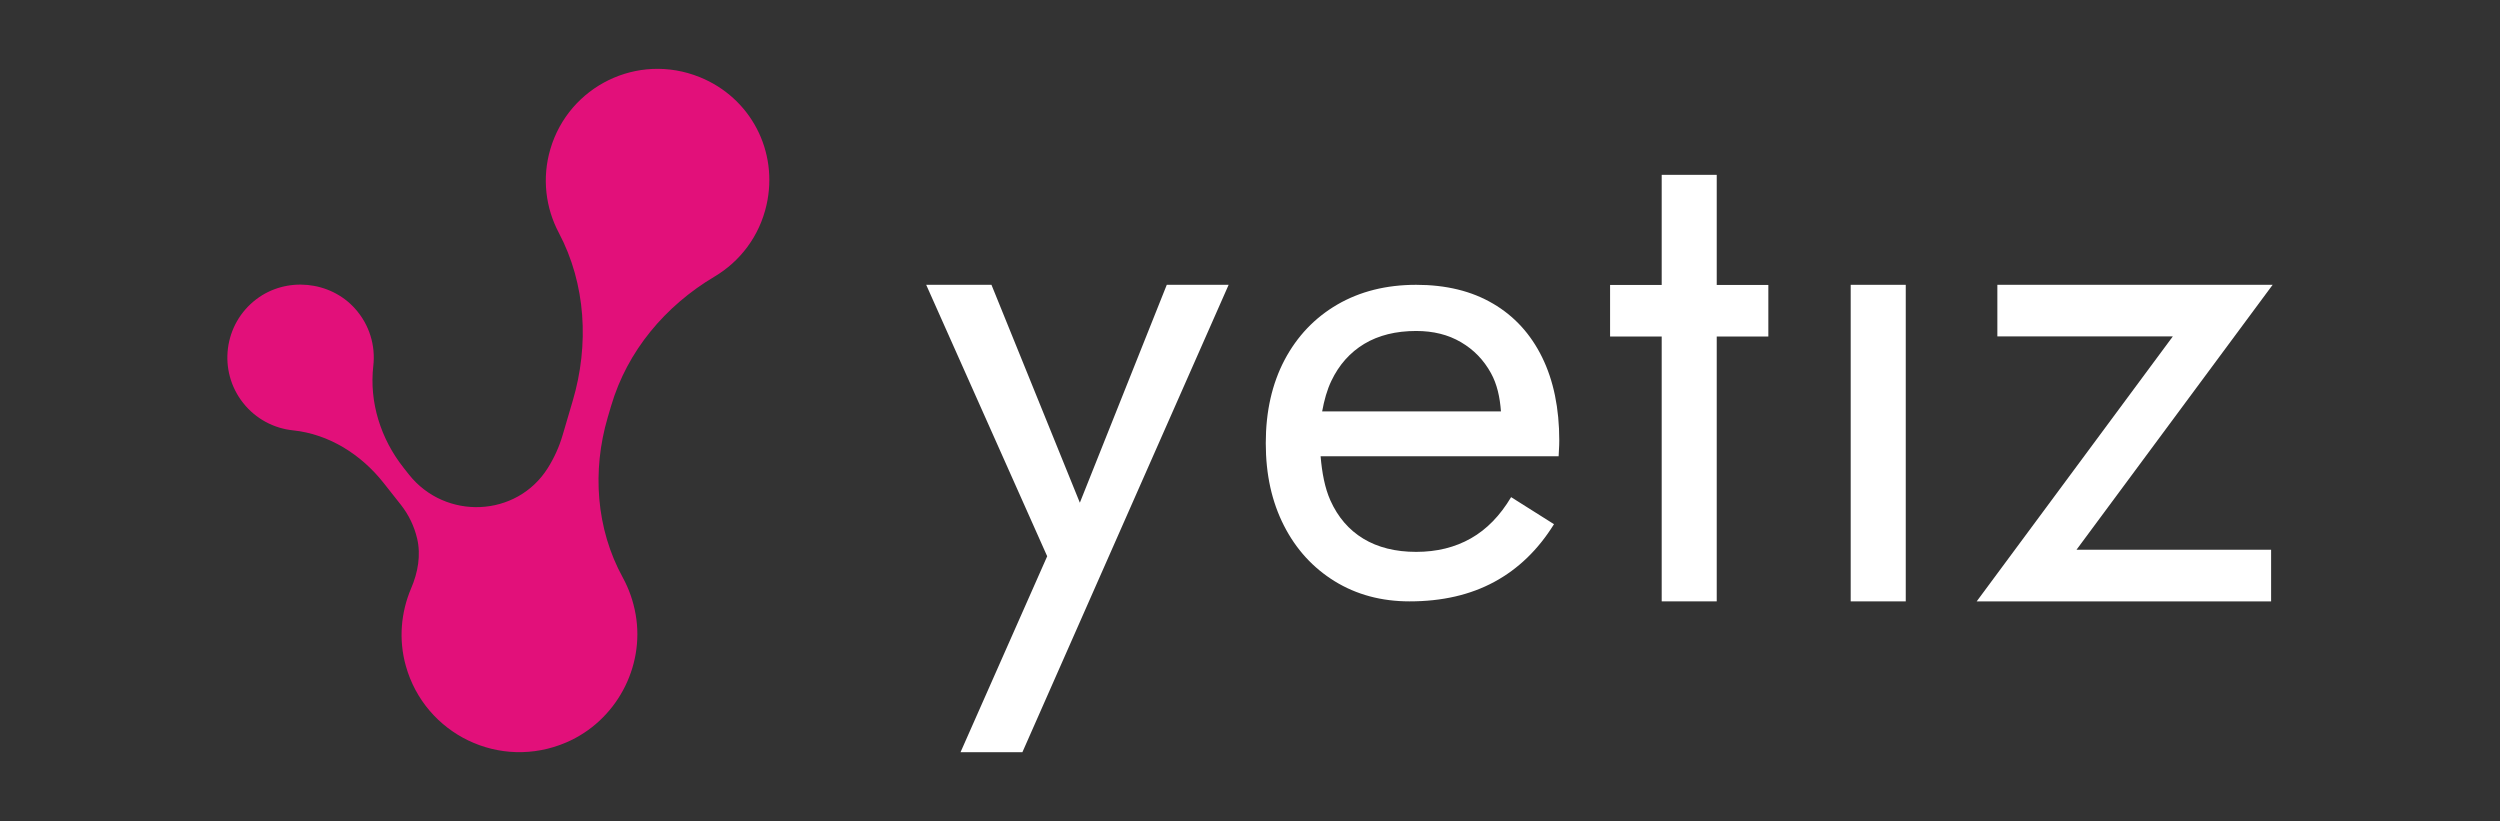 <svg xmlns="http://www.w3.org/2000/svg" id="Warstwa_1" data-name="Warstwa 1" viewBox="0 0 3000 985.21"><rect x="0" y="0" width="3000" height="985.21" fill="#333333" stroke="none"/><defs><style>      .cls-1 {        fill: #fff;      }      .cls-2 {        fill: #e2107a;      }    </style></defs><path class="cls-2" d="m839.67,92.56c-74.62-30.15-157.05,10.97-179.22,86.26-10.28,34.92-5.68,70.68,10.11,100.5,32.62,61.62,36.48,134.52,16.79,201.4l-12.26,41.63c-4.14,14.07-10.16,27.26-17.77,39.35-37.35,59.35-122.9,62.74-166.53,7.84l-.67-.85-5.87-7.44c-27.31-34.59-41.31-78.43-36.29-122.22,2.75-24-4.33-49.12-22.04-68.82-30-33.38-82.54-38.29-118.29-11.17-39.3,29.81-46.32,85.93-15.89,124.46,15.3,19.37,37.11,30.56,59.87,32.92,43.15,4.47,81.75,28.94,108.63,62.99l20.82,26.37c9.55,12.09,16.06,25.91,19.49,40.45,4.71,19.98.93,40.76-7.14,59.64-12.27,28.69-15.3,61.42-6.43,93.17,22.92,82.06,112.88,126.17,192.72,91.81,59.33-25.54,94.27-90.05,83.05-153.66-2.84-16.09-8.17-30.94-15.48-44.27-32.06-58.45-36.84-128.05-18.02-191.99l4.09-13.88c19.44-66.03,65.03-120.05,124.2-155.21,30.35-18.04,53.69-48.04,62.25-85.78,14.61-64.45-18.86-128.74-80.13-153.5Z"></path><g><polygon class="cls-1" points="1295.82 603.25 1189.76 341.78 1111.43 341.78 1256.62 667.53 1152.65 902.6 1226.89 902.6 1474.37 341.78 1400.13 341.78 1295.82 603.25"></polygon><path class="cls-1" d="m1791.56,364.32c-25.57-15.07-56.29-22.54-92.17-22.54s-67.43,7.92-94.61,23.7c-27.18,15.85-48.24,38-63.31,66.47-15.01,28.53-22.54,61.77-22.54,99.77s7.28,70.4,21.77,98.93c14.49,28.47,34.84,50.75,60.93,66.85,26.15,16.1,56.1,24.15,89.85,24.15,39.03,0,72.91-7.79,101.7-23.38,28.72-15.52,52.62-38.64,71.62-69.24l-51.46-32.46c-13.2,22.16-29.24,38.71-48.24,49.46-19,10.82-40.9,16.23-65.69,16.23s-45.92-5.28-63.31-15.78c-17.45-10.56-30.59-25.89-39.61-45.92-6.71-15.01-10.08-33.22-11.77-53.01h285.63c0-1.09.13-3.61.39-7.53.26-3.99.39-7.79.39-11.47,0-38.51-6.83-71.75-20.55-99.76-13.72-27.95-33.36-49.46-59-64.47Zm-154.32,48.24c17.13-10.24,37.87-15.39,62.15-15.39,20.55,0,38.51,4.44,53.78,13.46,15.33,8.95,27.31,21.32,36,37.16,7.27,13.15,10.75,28.78,11.97,45.92h-214.56c2.45-13.5,5.92-25.99,11.11-36.78,9.21-19.26,22.41-34.07,39.55-44.38Z"></path><polygon class="cls-1" points="2060.07 209.81 1994.04 209.81 1994.04 341.95 1932.1 341.95 1932.1 403.82 1994.04 403.82 1994.04 721.64 2060.07 721.64 2060.07 403.82 2122.01 403.82 2122.01 341.95 2060.07 341.95 2060.07 209.81"></polygon><rect class="cls-1" x="2220.83" y="341.78" width="66.07" height="379.87"></rect><polygon class="cls-1" points="2727.17 341.78 2396.83 341.78 2396.83 403.68 2607.4 403.68 2372.03 721.64 2725.33 721.64 2725.33 659.68 2491.8 659.68 2727.17 341.78"></polygon></g></svg>